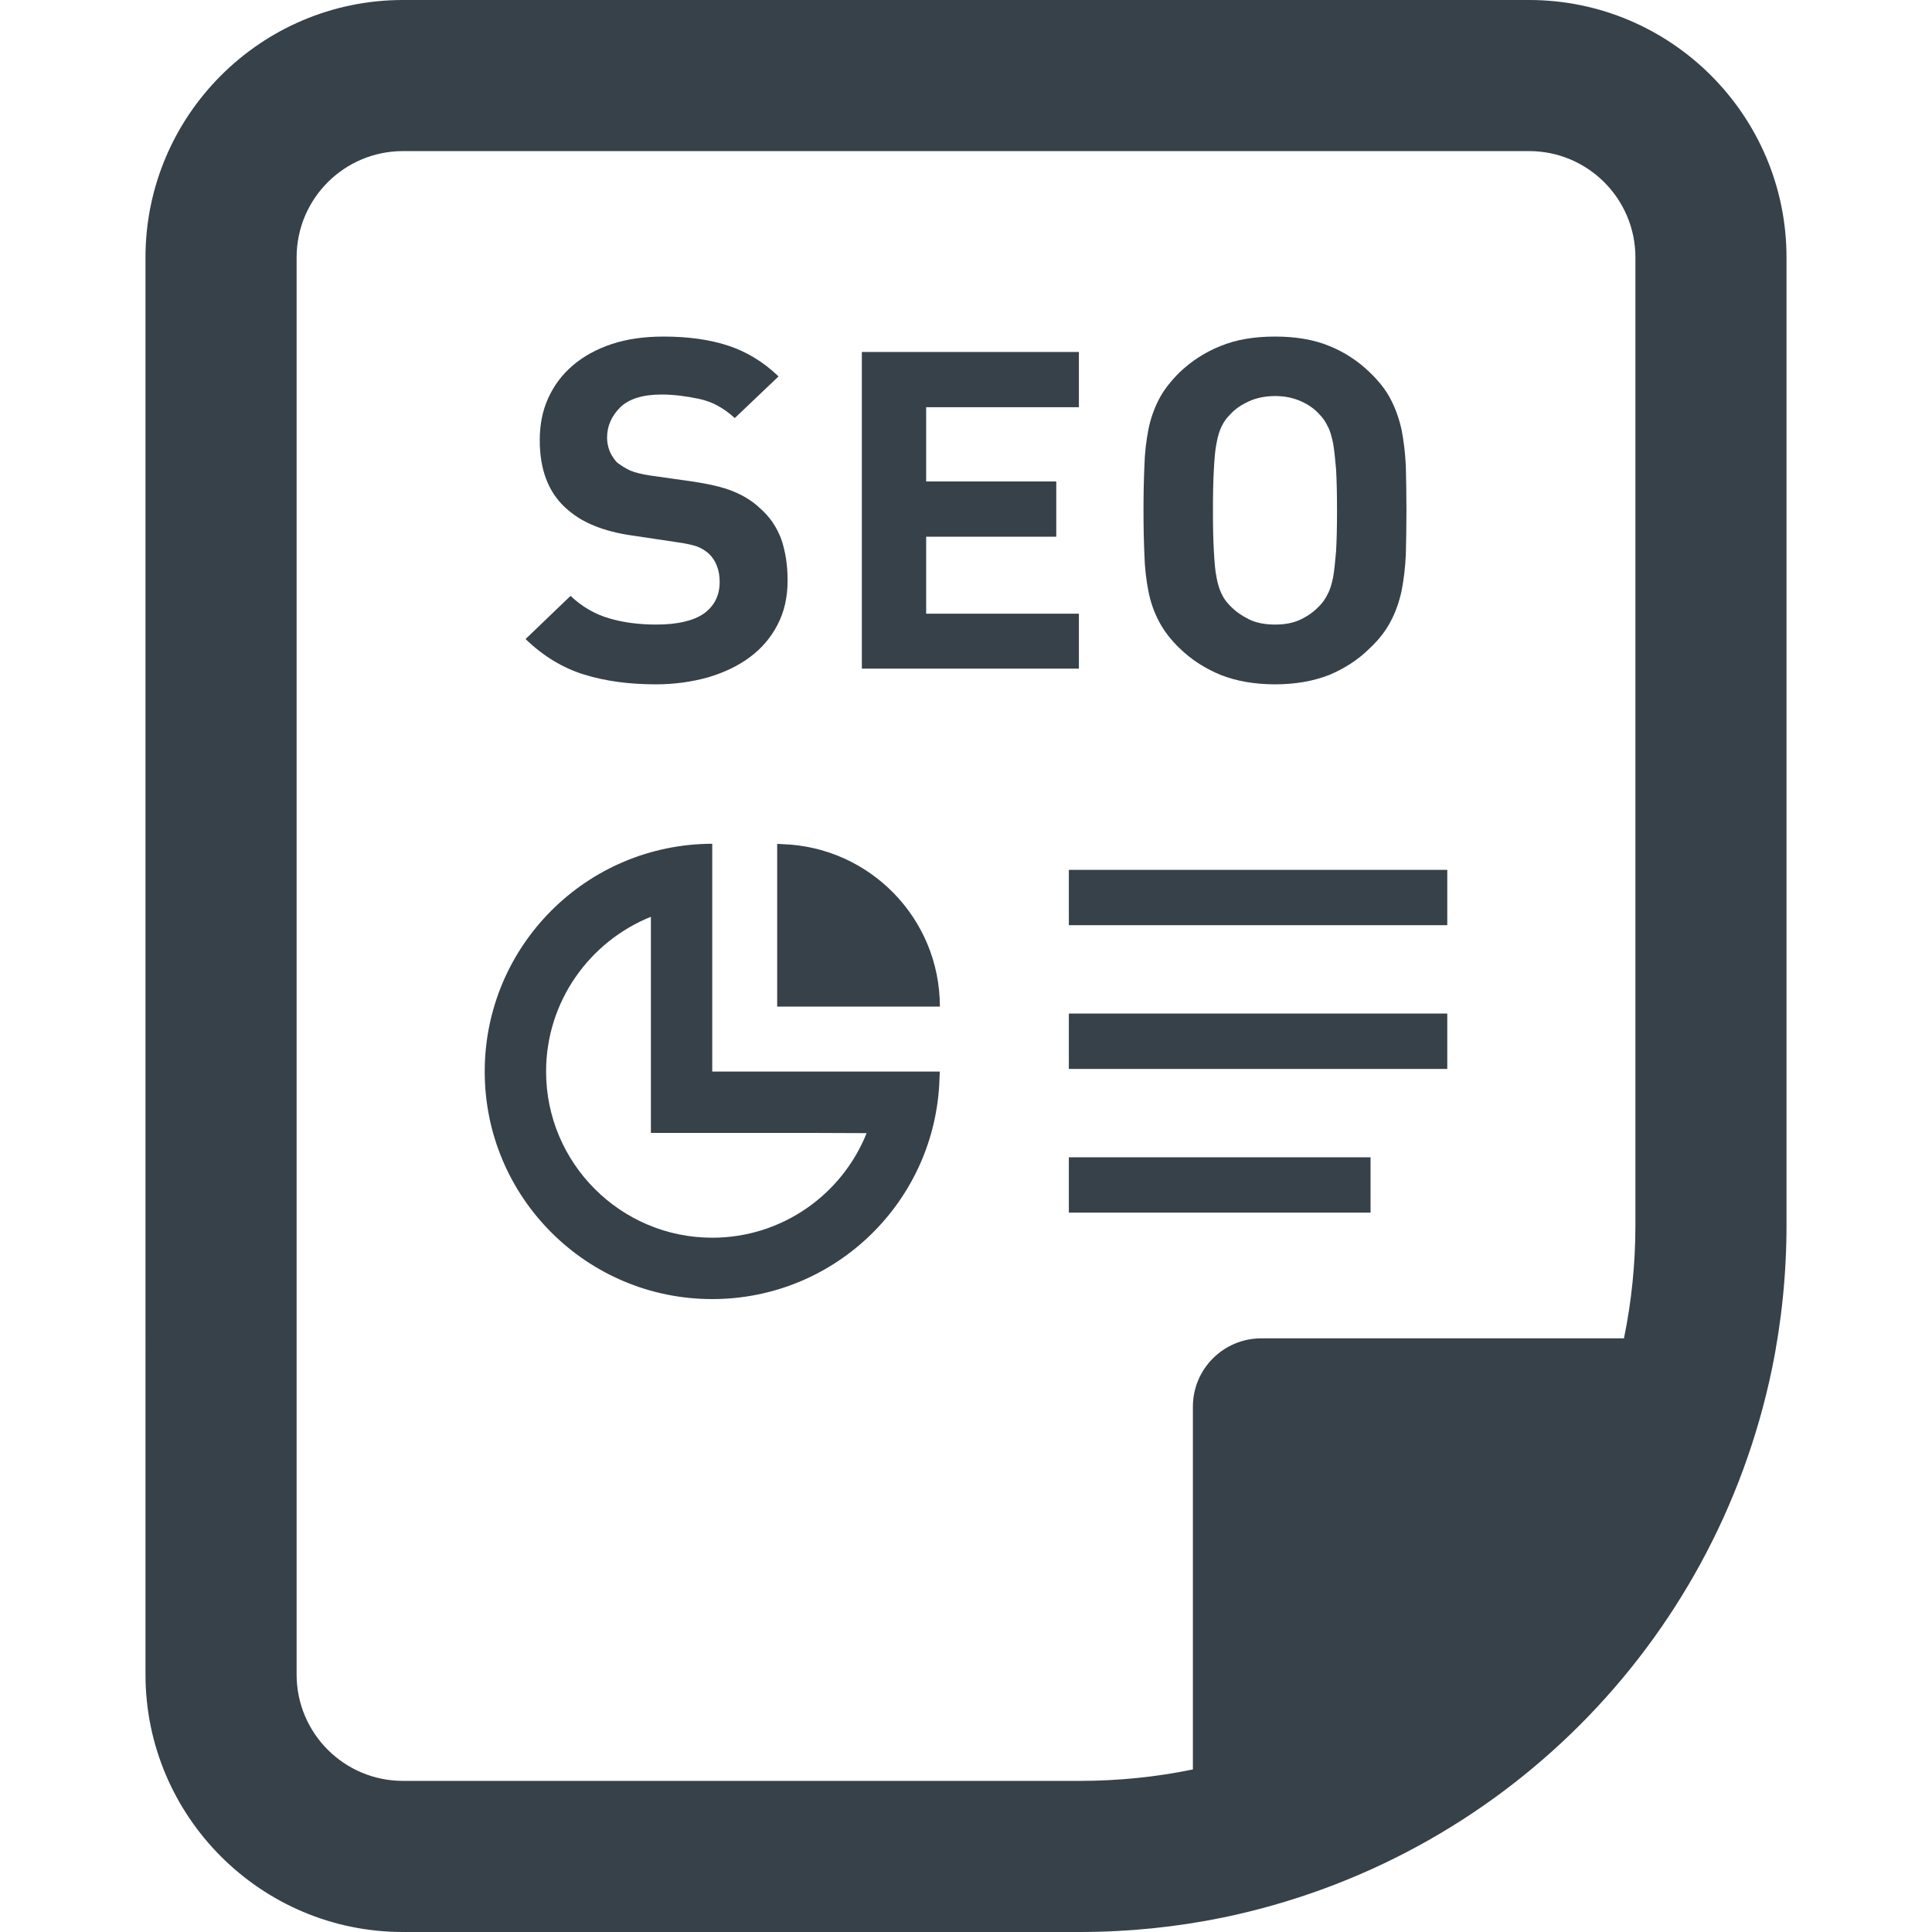 <?xml version="1.0" encoding="utf-8"?>
<!-- Generator: Adobe Illustrator 18.1.1, SVG Export Plug-In . SVG Version: 6.00 Build 0)  -->
<!DOCTYPE svg PUBLIC "-//W3C//DTD SVG 1.1//EN" "http://www.w3.org/Graphics/SVG/1.1/DTD/svg11.dtd">
<svg version="1.1" id="_x31_0" xmlns="http://www.w3.org/2000/svg" xmlns:xlink="http://www.w3.org/1999/xlink" x="0px" y="0px"
	 viewBox="0 0 512 512" style="enable-background:new 0 0 512 512;" xml:space="preserve">
<style type="text/css">
	.st0{fill:#374149;}
</style>
<g>
	<polygon class="st0" points="283.787,230.519 283.416,230.516 283.416,230.519 283.256,230.519 283.256,245.187 383.541,245.187 
		383.541,230.766 383.545,230.68 383.541,230.68 383.541,230.519 	"/>
	<polygon class="st0" points="383.541,268.606 283.787,268.606 283.416,268.606 283.256,268.606 283.256,283.274 383.541,283.274 
		383.541,268.851 383.545,268.762 383.541,268.762 	"/>
	<polygon class="st0" points="363.209,306.894 363.209,306.851 363.209,306.691 283.725,306.691 283.416,306.687 283.416,306.691 
		283.256,306.691 283.256,321.359 363.209,321.359 	"/>
	<path class="st0" d="M188.752,223.95v-0.184l0,0v-0.16c-33.312,0.07-60.297,27.054-60.297,60.367
		c0,33.312,26.985,60.297,60.297,60.297c32.668,0,59.215-25.977,60.222-58.355c0-0.641,0.07-1.207,0.07-1.778l0.004-0.004h-0.004
		c0-0.004,0.004-0.012,0.004-0.012c0-0.078,0-0.148,0-0.148h-60.297V223.95z M214.385,300.234l15.278,0.058
		c-6.489,16.23-22.371,27.715-40.91,27.715c-24.32,0-44.035-19.786-44.035-44.035c0-18.562,11.512-34.465,27.774-41.012v57.274
		H214.385z"/>
	<path class="st0" d="M207.354,223.711c-0.41-0.016-0.813-0.066-1.222-0.066l-0.012-0.004l0,0c0,0-0.012,0-0.019,0v0.008
		c-0.047,0-0.094-0.008-0.141-0.008v42.957l0,0l0,0v0.16h43.117C249.076,243.414,230.514,224.453,207.354,223.711z"/>
	<path class="st0" d="M154.642,178.715c5.598,1.762,12,2.64,19.118,2.64c4.961,0,9.519-0.64,13.84-1.839
		c4.32-1.282,8-3.039,11.121-5.36c3.121-2.32,5.602-5.199,7.359-8.64c1.762-3.36,2.641-7.282,2.641-11.68
		c0-4.082-0.558-7.68-1.68-10.961c-1.199-3.199-3.038-5.918-5.601-8.16c-2-1.918-4.481-3.438-7.278-4.559
		c-2.801-1.121-6.402-1.922-10.722-2.562l-11.278-1.598c-2-0.32-3.762-0.718-5.122-1.281c-1.359-0.641-2.48-1.36-3.519-2.161
		c-0.359-0.359-0.633-0.742-0.906-1.121c-0.179-0.254-0.351-0.516-0.504-0.785c-0.218-0.395-0.441-0.794-0.59-1.215
		c-0.398-1.039-0.641-2.238-0.641-3.438c0-3.121,1.199-5.762,3.52-8.082c2.32-2.238,6-3.36,10.961-3.36
		c3.039,0,6.32,0.402,9.762,1.122c3.519,0.718,6.637,2.398,9.598,5.121l11-10.469l0.488-0.457l-0.003-0.004l0.117-0.114
		c-4-3.839-8.481-6.558-13.363-8.16c-4.879-1.598-10.558-2.398-17.118-2.398c-5.121,0-9.679,0.641-13.762,2
		c-4.078,1.359-7.519,3.282-10.32,5.68c-2.801,2.402-4.957,5.281-6.481,8.641c-1.519,3.359-2.238,7.038-2.238,11.121
		c0,7.758,2.238,13.68,6.719,17.84c2.16,2,4.641,3.598,7.602,4.801c2.878,1.199,6.48,2.156,10.718,2.718l11.199,1.68
		c2.402,0.32,4.161,0.718,5.363,1.121c1.118,0.398,2.161,1.039,3.199,1.918c1.918,1.839,2.879,4.398,2.879,7.519
		c0,3.602-1.442,6.402-4.238,8.402c-2.801,1.918-7.042,2.879-12.562,2.879c-4.32,0-8.48-0.481-12.32-1.602
		c-3.918-1.118-7.36-3.118-10.398-6l-11.375,10.918l-0.434,0.406l0.004,0.004l-0.118,0.113
		C143.92,173.836,149.041,176.957,154.642,178.715z"/>
	<polygon class="st0" points="285.92,162.637 245.44,162.637 245.44,142.234 279.92,142.234 279.92,127.594 245.44,127.594 
		245.44,107.914 285.92,107.914 285.92,93.278 228.401,93.278 228.401,177.195 285.92,177.195 	"/>
	<path class="st0" d="M304.322,156.554c0.558,2.962,1.519,5.68,2.801,8.082c1.278,2.477,3.117,4.879,5.438,7.117
		c3.199,3.122,6.879,5.442,10.961,7.122c4.078,1.602,8.879,2.48,14.398,2.48c5.442,0,10.242-0.878,14.32-2.48
		c4-1.68,7.68-4,10.801-7.122c2.399-2.238,4.238-4.64,5.52-7.117c1.281-2.402,2.242-5.121,2.879-8.082
		c0.562-2.878,0.961-6.078,1.121-9.598c0.082-3.441,0.16-7.363,0.16-11.679c0-4.321-0.078-8.242-0.16-11.762
		c-0.16-3.442-0.558-6.641-1.121-9.602c-0.637-2.879-1.598-5.598-2.879-8.078c-1.282-2.481-3.121-4.801-5.52-7.121
		c-3.121-3.039-6.801-5.438-10.801-7.039c-4.078-1.68-8.878-2.481-14.32-2.481c-5.519,0-10.32,0.801-14.398,2.481
		c-4.082,1.602-7.762,4-10.961,7.039c-2.321,2.32-4.16,4.64-5.438,7.121c-1.282,2.481-2.242,5.199-2.801,8.078
		c-0.562,2.961-0.961,6.16-1.043,9.602c-0.156,3.519-0.238,7.441-0.238,11.762c0,4.316,0.082,8.238,0.238,11.679
		C303.362,150.477,303.76,153.676,304.322,156.554z M322.967,155.398c-0.219-0.703-0.414-1.481-0.566-2.363
		c-0.398-1.84-0.559-4.16-0.719-7.039c-0.16-2.801-0.242-6.402-0.242-10.718c0-4.321,0.082-7.922,0.242-10.801
		c0.16-2.801,0.321-5.199,0.719-7.043c0.32-1.84,0.801-3.359,1.359-4.477c0.562-1.203,1.363-2.242,2.242-3.121
		c1.359-1.519,3.121-2.641,5.038-3.519c2-0.883,4.321-1.36,6.879-1.36c2.562,0,4.801,0.477,6.801,1.36c2,0.878,3.602,2,4.961,3.519
		c0.879,0.879,1.598,1.918,2.16,3.121c0.641,1.118,1.039,2.637,1.438,4.477c0.321,1.844,0.562,4.242,0.801,7.043
		c0.16,2.878,0.242,6.48,0.242,10.801c0,4.316-0.082,7.918-0.242,10.718c-0.238,2.879-0.48,5.199-0.801,7.039
		c-0.398,1.84-0.797,3.282-1.438,4.398c-0.562,1.203-1.281,2.242-2.16,3.121c-1.359,1.442-2.961,2.641-4.961,3.602
		c-2,0.958-4.238,1.36-6.801,1.36c-2.558,0-4.879-0.402-6.879-1.36c-1.918-0.961-3.679-2.16-5.038-3.602
		c-0.879-0.878-1.68-1.918-2.242-3.121c-0.266-0.535-0.512-1.152-0.734-1.844C323.006,155.527,322.986,155.461,322.967,155.398z"/>
	<path class="st0" d="M405.217,0h-298.43c-37.621,0-68.23,30.606-68.23,68.226V443.77c0,37.621,30.61,68.23,68.23,68.23h179.305
		c12.863,0,25.687-1.297,38.11-3.855c73.152-15.203,130.187-72.234,145.371-145.317c2.574-12.496,3.87-25.316,3.87-38.179V68.226
		C473.443,30.606,442.838,0,405.217,0z M316.127,372.797v96.125c-9.726,2.004-19.738,3.031-30.035,3.031H106.787
		c-15.566,0-28.183-12.617-28.183-28.183V68.226c0-15.566,12.617-28.183,28.183-28.183h298.43c15.562,0,28.184,12.617,28.184,28.183
		v256.422c0,10.297-1.031,20.308-3.035,30.031H334.24C324.237,354.68,316.127,362.793,316.127,372.797z"/>
</g>
</svg>
